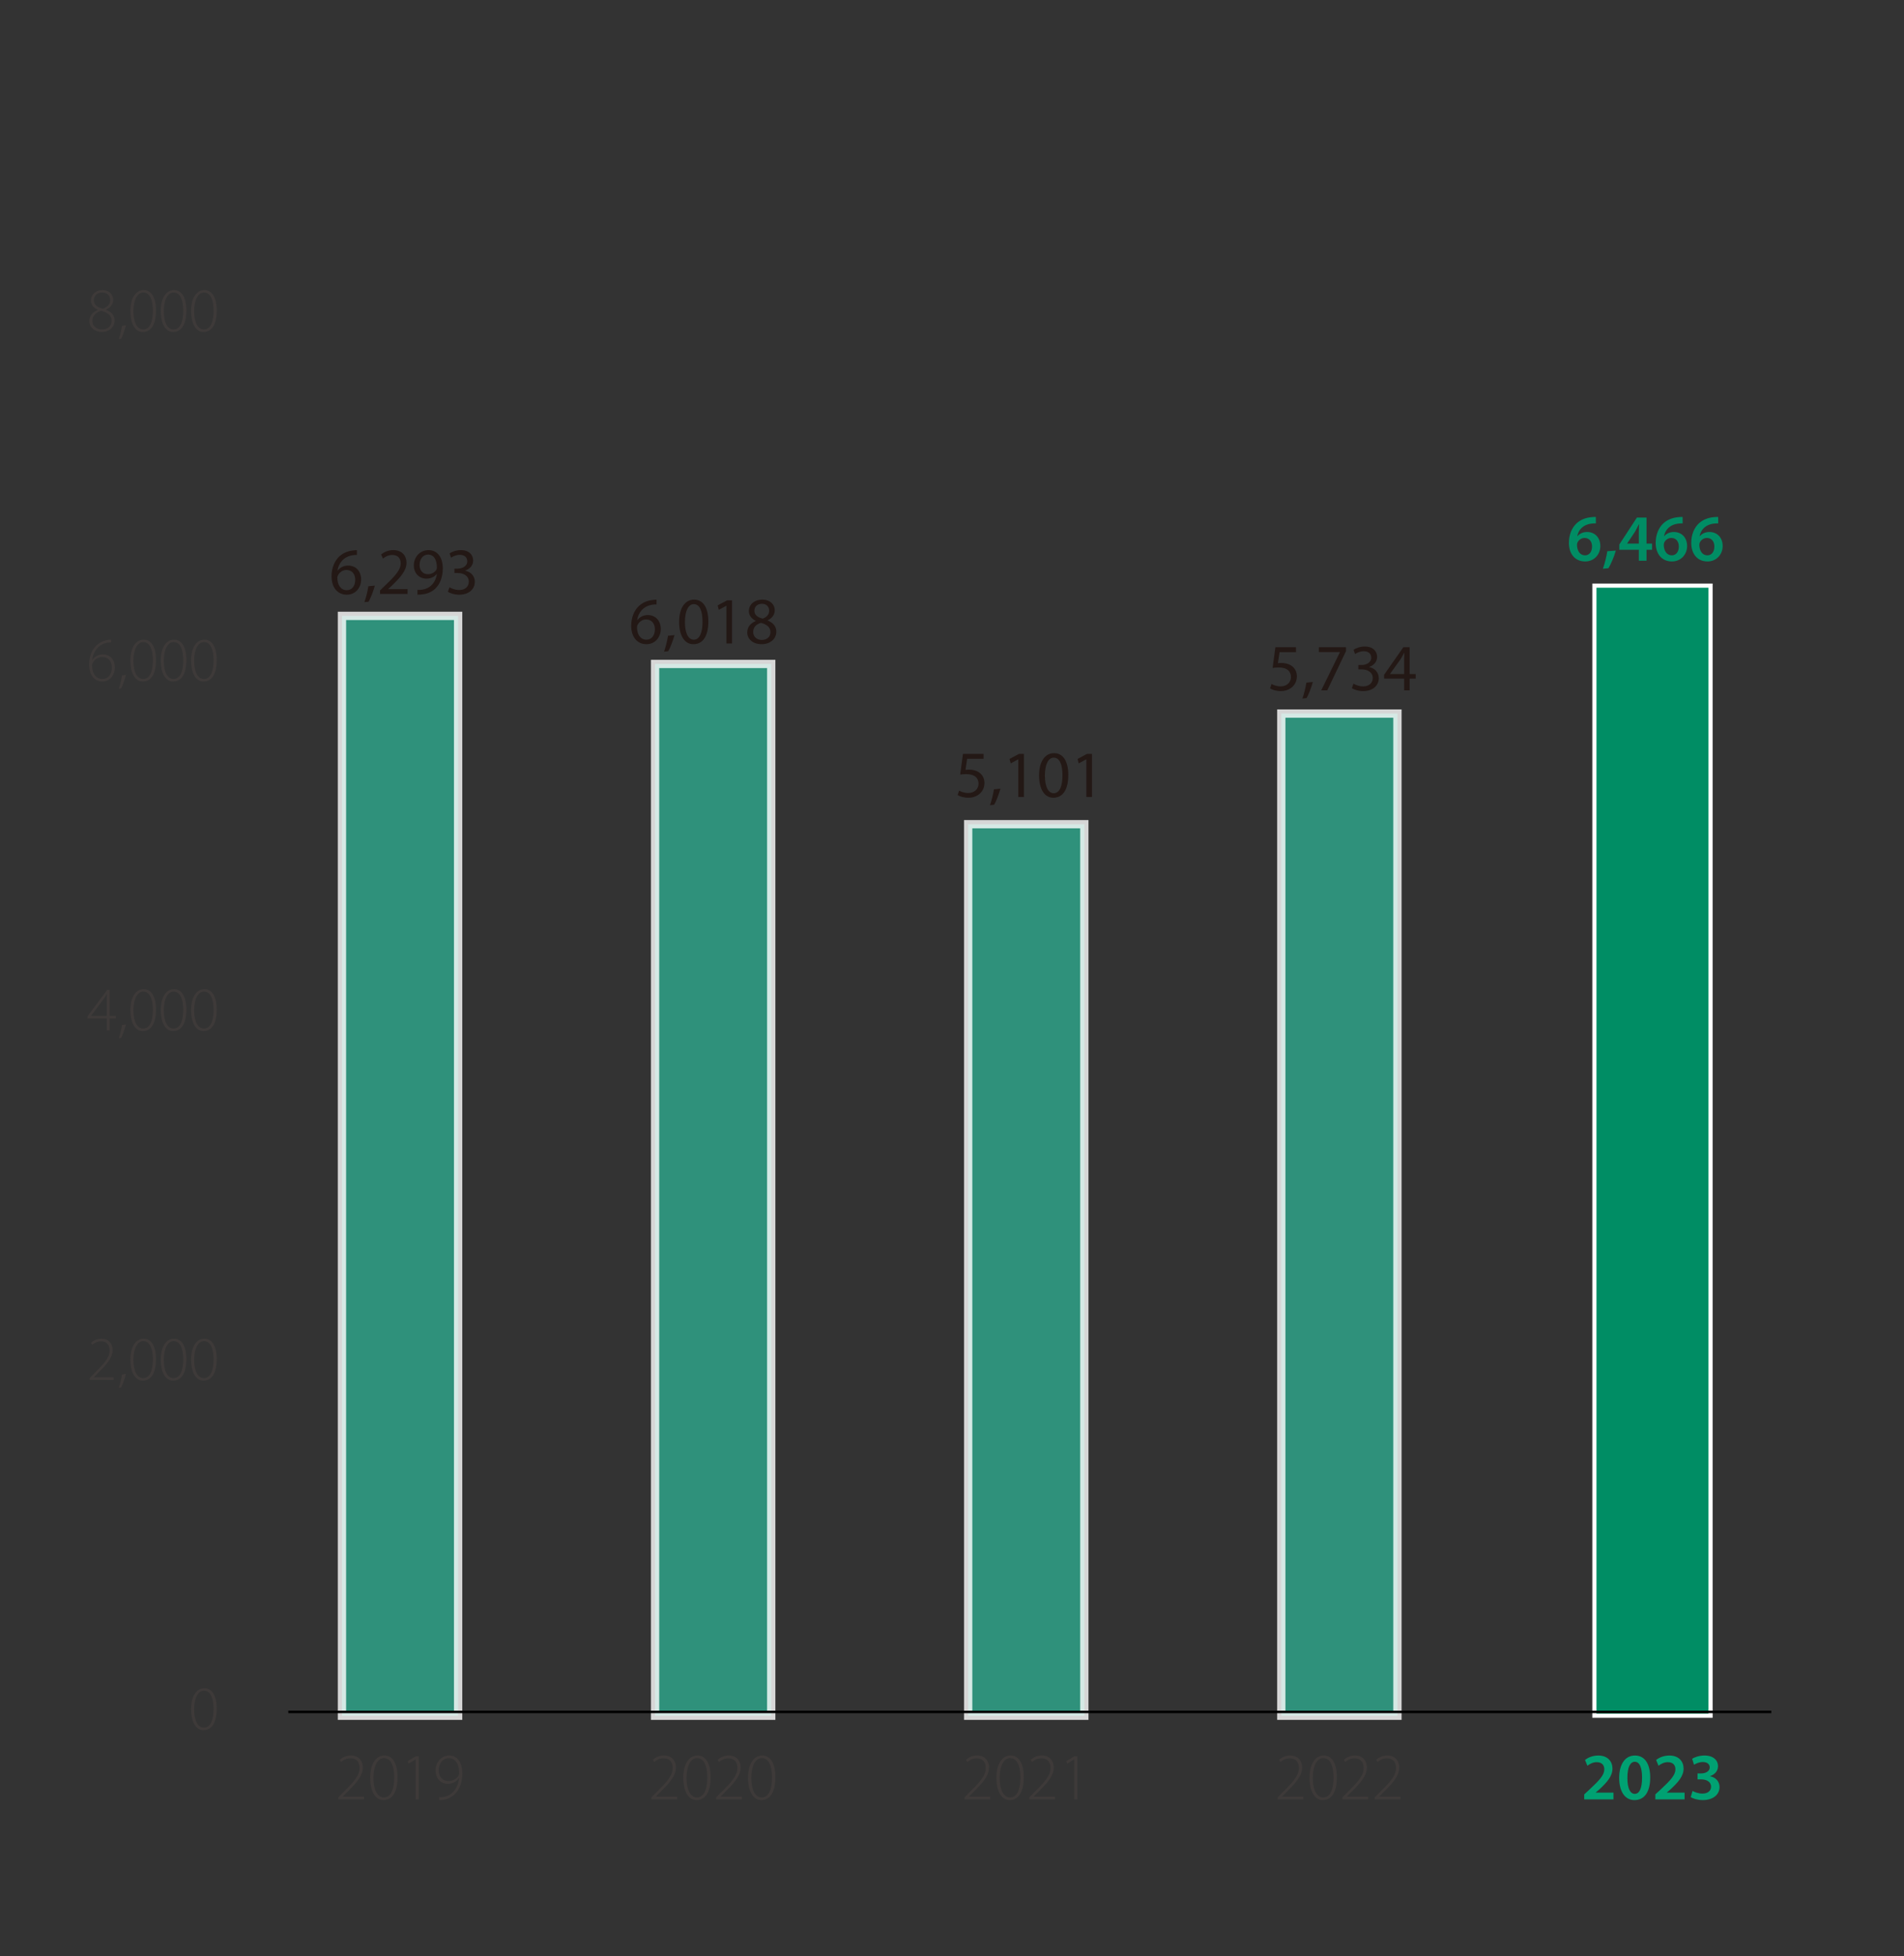 <?xml version="1.0" encoding="utf-8"?>
<!-- Generator: Adobe Illustrator 27.9.4, SVG Export Plug-In . SVG Version: 9.03 Build 54784)  -->
<svg version="1.1" id="_レイヤー_2" xmlns="http://www.w3.org/2000/svg" xmlns:xlink="http://www.w3.org/1999/xlink" x="0px"
	 y="0px" viewBox="0 0 229.606 235.772" style="enable-background:new 0 0 229.606 235.772;" xml:space="preserve">
<rect x="0" y="0" width="229.606" height="235.772" fill="#333333" stroke="none"/>
<style type="text/css">
	.st0{fill:none;}
	.st1{fill:#3E3A39;}
	.st2{opacity:0.8;fill:#2FA98D;stroke:#FFFFFF;stroke-miterlimit:10;enable-background:new    ;}
	.st3{fill:#008D64;stroke:#FFFFFF;stroke-width:0.5;stroke-miterlimit:10;}
	.st4{fill:#00A172;}
	.st5{fill:#231815;}
	.st6{fill:#008D64;}
	.st7{fill:none;stroke:#000000;stroke-width:0.3;stroke-miterlimit:10;}
</style>
<g id="_レイヤー_1-2">
	<g>
		<rect class="st0" width="229.606" height="235.772"/>
		<g>
			<g>
				<path class="st1" d="M26.132,205.948c0,1.749-0.631,2.59-1.606,2.59
					c-0.758,0-1.464-0.743-1.487-2.5c0-1.779,0.781-2.545,1.599-2.545
					C25.501,203.493,26.132,204.258,26.132,205.948z M23.407,206.046
					c0,1.358,0.465,2.191,1.171,2.191c0.811,0,1.179-0.923,1.179-2.252
					c0-1.276-0.345-2.199-1.171-2.199C23.917,203.786,23.407,204.604,23.407,206.046z"
					/>
				<g>
					<path class="st1" d="M10.814,166.323v-0.225l0.451-0.466
						c1.359-1.329,1.952-2.012,1.952-2.853c0-0.556-0.232-1.104-1.059-1.104
						c-0.465,0-0.826,0.24-1.036,0.42l-0.143-0.248
						c0.315-0.285,0.743-0.487,1.246-0.487c1.013,0,1.359,0.766,1.359,1.344
						c0,0.961-0.698,1.734-1.922,2.942l-0.346,0.354v0.015h2.402v0.308H10.814z"/>
					<path class="st1" d="M14.324,167.269c0.12-0.315,0.323-1.126,0.39-1.592
						l0.473-0.075c-0.135,0.563-0.458,1.419-0.578,1.629L14.324,167.269z"/>
					<path class="st1" d="M18.812,163.816c0,1.749-0.631,2.59-1.606,2.59
						c-0.758,0-1.464-0.743-1.487-2.5c0-1.779,0.781-2.545,1.599-2.545
						C18.182,161.361,18.812,162.127,18.812,163.816z M16.087,163.914
						c0,1.358,0.465,2.191,1.171,2.191c0.811,0,1.179-0.923,1.179-2.252
						c0-1.276-0.345-2.199-1.171-2.199C16.598,161.654,16.087,162.472,16.087,163.914z"
						/>
					<path class="st1" d="M22.473,163.816c0,1.749-0.631,2.59-1.606,2.59
						c-0.758,0-1.464-0.743-1.487-2.5c0-1.779,0.781-2.545,1.599-2.545
						C21.842,161.361,22.473,162.127,22.473,163.816z M19.748,163.914
						c0,1.358,0.465,2.191,1.171,2.191c0.811,0,1.179-0.923,1.179-2.252
						c0-1.276-0.345-2.199-1.171-2.199C20.258,161.654,19.748,162.472,19.748,163.914z"
						/>
					<path class="st1" d="M26.133,163.816c0,1.749-0.631,2.59-1.606,2.59
						c-0.758,0-1.464-0.743-1.487-2.5c0-1.779,0.781-2.545,1.599-2.545
						C25.502,161.361,26.133,162.127,26.133,163.816z M23.408,163.914
						c0,1.358,0.465,2.191,1.171,2.191c0.811,0,1.179-0.923,1.179-2.252
						c0-1.276-0.345-2.199-1.171-2.199C23.918,161.654,23.408,162.472,23.408,163.914z"/>
				</g>
				<g>
					<path class="st1" d="M12.871,124.192v-1.434h-2.327v-0.24l2.38-3.206h0.292v3.146
						h0.751v0.301h-0.751v1.434H12.871z M12.871,122.458v-1.974
						c0-0.233,0.007-0.458,0.022-0.676l-0.022-0.008
						c-0.15,0.277-0.263,0.443-0.375,0.615l-1.524,2.027v0.015H12.871z"/>
					<path class="st1" d="M14.324,125.138c0.12-0.315,0.323-1.126,0.39-1.592l0.473-0.075
						c-0.135,0.563-0.458,1.419-0.578,1.629L14.324,125.138z"/>
					<path class="st1" d="M18.812,121.685c0,1.749-0.631,2.59-1.606,2.59
						c-0.758,0-1.464-0.743-1.487-2.5c0-1.779,0.781-2.545,1.599-2.545
						C18.182,119.23,18.812,119.996,18.812,121.685z M16.087,121.783
						c0,1.358,0.465,2.191,1.171,2.191c0.811,0,1.179-0.923,1.179-2.252
						c0-1.276-0.345-2.199-1.171-2.199C16.598,119.523,16.087,120.342,16.087,121.783z"
						/>
					<path class="st1" d="M22.473,121.685c0,1.749-0.631,2.59-1.606,2.59
						c-0.758,0-1.464-0.743-1.487-2.5c0-1.779,0.781-2.545,1.599-2.545
						C21.842,119.23,22.473,119.996,22.473,121.685z M19.748,121.783
						c0,1.358,0.465,2.191,1.171,2.191c0.811,0,1.179-0.923,1.179-2.252
						c0-1.276-0.345-2.199-1.171-2.199C20.258,119.523,19.748,120.342,19.748,121.783z"
						/>
					<path class="st1" d="M26.133,121.685c0,1.749-0.631,2.59-1.606,2.59
						c-0.758,0-1.464-0.743-1.487-2.5c0-1.779,0.781-2.545,1.599-2.545
						C25.502,119.23,26.133,119.996,26.133,121.685z M23.408,121.783
						c0,1.358,0.465,2.191,1.171,2.191c0.811,0,1.179-0.923,1.179-2.252
						c0-1.276-0.345-2.199-1.171-2.199C23.918,119.523,23.408,120.342,23.408,121.783z"/>
				</g>
				<g>
					<path class="st1" d="M13.404,77.428c-0.143,0-0.331,0.008-0.533,0.045
						c-1.051,0.218-1.659,1.126-1.749,2.087h0.015
						c0.226-0.36,0.668-0.683,1.261-0.683c0.901,0,1.457,0.66,1.457,1.568
						c0,0.849-0.533,1.697-1.524,1.697c-0.878,0-1.584-0.714-1.584-2.05
						c0-0.983,0.345-1.741,0.796-2.215c0.353-0.367,0.841-0.623,1.366-0.728
						c0.188-0.038,0.36-0.053,0.488-0.053L13.404,77.428z M13.487,80.476
						c0-0.855-0.503-1.291-1.179-1.291c-0.458,0-0.901,0.277-1.119,0.706
						c-0.045,0.082-0.083,0.18-0.083,0.285c0,0.983,0.443,1.666,1.246,1.666
						C13.021,81.842,13.487,81.295,13.487,80.476z"/>
					<path class="st1" d="M14.324,83.007c0.12-0.315,0.323-1.126,0.39-1.592l0.473-0.075
						c-0.135,0.563-0.458,1.419-0.578,1.629L14.324,83.007z"/>
					<path class="st1" d="M18.812,79.553c0,1.749-0.631,2.59-1.606,2.59
						c-0.758,0-1.464-0.743-1.487-2.5c0-1.779,0.781-2.545,1.599-2.545
						C18.182,77.098,18.812,77.864,18.812,79.553z M16.087,79.651
						c0,1.358,0.465,2.191,1.171,2.191c0.811,0,1.179-0.923,1.179-2.252
						c0-1.276-0.345-2.199-1.171-2.199C16.598,77.391,16.087,78.21,16.087,79.651z"/>
					<path class="st1" d="M22.473,79.553c0,1.749-0.631,2.59-1.606,2.59
						c-0.758,0-1.464-0.743-1.487-2.5c0-1.779,0.781-2.545,1.599-2.545
						C21.842,77.098,22.473,77.864,22.473,79.553z M19.748,79.651
						c0,1.358,0.465,2.191,1.171,2.191c0.811,0,1.179-0.923,1.179-2.252
						c0-1.276-0.345-2.199-1.171-2.199C20.258,77.391,19.748,78.21,19.748,79.651z"/>
					<path class="st1" d="M26.133,79.553c0,1.749-0.631,2.59-1.606,2.59
						c-0.758,0-1.464-0.743-1.487-2.5c0-1.779,0.781-2.545,1.599-2.545
						C25.502,77.098,26.133,77.864,26.133,79.553z M23.408,79.651
						c0,1.358,0.465,2.191,1.171,2.191c0.811,0,1.179-0.923,1.179-2.252
						c0-1.276-0.345-2.199-1.171-2.199C23.918,77.391,23.408,78.21,23.408,79.651z"/>
				</g>
				<g>
					<path class="st1" d="M10.776,38.714c0-0.631,0.383-1.089,1.021-1.359l-0.007-0.029
						c-0.585-0.256-0.826-0.684-0.826-1.104c0-0.736,0.608-1.254,1.396-1.254
						c0.818,0,1.292,0.548,1.292,1.163c0,0.413-0.195,0.879-0.856,1.179v0.03
						c0.683,0.271,1.029,0.729,1.029,1.291c0,0.826-0.713,1.382-1.532,1.382
						C11.422,40.012,10.776,39.457,10.776,38.714z M13.464,38.683
						c0-0.69-0.473-0.998-1.261-1.224c-0.691,0.203-1.059,0.646-1.059,1.179
						c-0.03,0.578,0.405,1.073,1.148,1.073
						C13.006,39.712,13.464,39.284,13.464,38.683z M11.317,36.169
						c0,0.585,0.42,0.878,1.081,1.043c0.511-0.18,0.894-0.51,0.894-1.051
						c0-0.436-0.27-0.9-0.968-0.9C11.677,35.26,11.317,35.68,11.317,36.169z"/>
					<path class="st1" d="M14.324,40.876c0.12-0.315,0.323-1.126,0.39-1.592l0.473-0.075
						c-0.135,0.563-0.458,1.419-0.578,1.629L14.324,40.876z"/>
					<path class="st1" d="M18.812,37.423c0,1.749-0.631,2.59-1.606,2.59
						c-0.758,0-1.464-0.743-1.487-2.5c0-1.779,0.781-2.545,1.599-2.545
						C18.182,34.967,18.812,35.733,18.812,37.423z M16.087,37.52
						c0,1.358,0.465,2.191,1.171,2.191c0.811,0,1.179-0.923,1.179-2.252
						c0-1.276-0.345-2.199-1.171-2.199C16.598,35.26,16.087,36.079,16.087,37.52z"/>
					<path class="st1" d="M22.473,37.423c0,1.749-0.631,2.59-1.606,2.59
						c-0.758,0-1.464-0.743-1.487-2.5c0-1.779,0.781-2.545,1.599-2.545
						C21.842,34.967,22.473,35.733,22.473,37.423z M19.748,37.52
						c0,1.358,0.465,2.191,1.171,2.191c0.811,0,1.179-0.923,1.179-2.252
						c0-1.276-0.345-2.199-1.171-2.199C20.258,35.26,19.748,36.079,19.748,37.52z"/>
					<path class="st1" d="M26.133,37.423c0,1.749-0.631,2.59-1.606,2.59
						c-0.758,0-1.464-0.743-1.487-2.5c0-1.779,0.781-2.545,1.599-2.545
						C25.502,34.967,26.133,35.733,26.133,37.423z M23.408,37.52
						c0,1.358,0.465,2.191,1.171,2.191c0.811,0,1.179-0.923,1.179-2.252
						c0-1.276-0.345-2.199-1.171-2.199C23.918,35.26,23.408,36.079,23.408,37.52z"/>
				</g>
			</g>
			<g>
				<rect x="41.238" y="74.232" class="st2" width="14.008" height="132.567"/>
				<rect x="78.996" y="80.026" class="st2" width="14.008" height="126.774"/>
				<rect x="116.754" y="99.343" class="st2" width="14.008" height="107.456"/>
				<rect x="154.512" y="86.008" class="st2" width="14.008" height="120.791"/>
				<rect x="192.27" y="70.588" class="st3" width="14.008" height="136.211"/>
			</g>
			<g>
				<g>
					<path class="st4" d="M191.043,216.88v-0.6l0.615-0.567
						c1.224-1.136,1.8-1.759,1.808-2.447c0-0.463-0.248-0.871-0.928-0.871
						c-0.456,0-0.848,0.231-1.111,0.432l-0.288-0.695
						c0.376-0.304,0.943-0.536,1.6-0.536c1.151,0,1.711,0.728,1.711,1.575
						c0,0.912-0.655,1.647-1.56,2.487l-0.455,0.392v0.016h2.135v0.815H191.043z"/>
					<path class="st4" d="M199.001,214.25c0,1.671-0.655,2.718-1.895,2.718
						c-1.199,0-1.839-1.087-1.848-2.67c0-1.615,0.688-2.703,1.903-2.703
						C198.417,211.594,199.001,212.715,199.001,214.25z M196.251,214.298
						c-0.009,1.263,0.344,1.919,0.887,1.919c0.576,0,0.88-0.704,0.88-1.951
						c0-1.207-0.288-1.919-0.88-1.919
						C196.61,212.346,196.242,212.994,196.251,214.298z"/>
					<path class="st4" d="M199.619,216.88v-0.6l0.615-0.567
						c1.224-1.136,1.8-1.759,1.808-2.447c0-0.463-0.248-0.871-0.928-0.871
						c-0.456,0-0.848,0.231-1.111,0.432l-0.288-0.695
						c0.376-0.304,0.943-0.536,1.6-0.536c1.151,0,1.711,0.728,1.711,1.575
						c0,0.912-0.655,1.647-1.56,2.487l-0.455,0.392v0.016h2.135v0.815H199.619z"/>
					<path class="st4" d="M204.107,215.864c0.199,0.12,0.688,0.32,1.184,0.32
						c0.751,0,1.055-0.424,1.047-0.832c0-0.615-0.575-0.879-1.176-0.879h-0.455
						v-0.72h0.439c0.456,0,1.031-0.208,1.031-0.728c0-0.352-0.264-0.647-0.831-0.647
						c-0.424,0-0.848,0.184-1.063,0.327l-0.224-0.711
						c0.296-0.208,0.871-0.4,1.495-0.4c1.071,0,1.623,0.592,1.623,1.271
						c0,0.544-0.32,0.991-0.96,1.216v0.016c0.632,0.112,1.144,0.592,1.144,1.295
						c0,0.88-0.735,1.575-2.022,1.575c-0.632,0-1.176-0.176-1.456-0.359
						L204.107,215.864z"/>
				</g>
				<g>
					<path class="st1" d="M154.078,216.88v-0.239l0.479-0.496
						c1.447-1.415,2.079-2.143,2.079-3.038c0-0.592-0.248-1.176-1.128-1.176
						c-0.495,0-0.879,0.256-1.104,0.448l-0.151-0.265
						c0.336-0.304,0.791-0.52,1.327-0.52c1.079,0,1.447,0.815,1.447,1.432
						c0,1.023-0.744,1.847-2.047,3.134l-0.368,0.376v0.017h2.559v0.327H154.078z"/>
					<path class="st1" d="M161.212,214.21c0,1.862-0.671,2.758-1.711,2.758
						c-0.808,0-1.559-0.791-1.583-2.662c0-1.896,0.832-2.711,1.703-2.711
						C160.541,211.594,161.212,212.41,161.212,214.21z M158.31,214.313
						c0,1.447,0.496,2.335,1.248,2.335c0.863,0,1.255-0.983,1.255-2.398
						c0-1.359-0.368-2.343-1.247-2.343
						C158.854,211.907,158.31,212.778,158.31,214.313z"/>
					<path class="st1" d="M161.887,216.88v-0.239l0.479-0.496
						c1.447-1.415,2.079-2.143,2.079-3.038c0-0.592-0.248-1.176-1.128-1.176
						c-0.495,0-0.879,0.256-1.104,0.448l-0.151-0.265
						c0.336-0.304,0.791-0.52,1.327-0.52c1.079,0,1.447,0.815,1.447,1.432
						c0,1.023-0.744,1.847-2.047,3.134l-0.368,0.376v0.017h2.559v0.327H161.887z"/>
					<path class="st1" d="M165.791,216.88v-0.239l0.479-0.496
						c1.447-1.415,2.079-2.143,2.079-3.038c0-0.592-0.248-1.176-1.128-1.176
						c-0.495,0-0.879,0.256-1.104,0.448l-0.151-0.265
						c0.336-0.304,0.791-0.52,1.327-0.52c1.079,0,1.447,0.815,1.447,1.432
						c0,1.023-0.744,1.847-2.047,3.134l-0.368,0.376v0.017h2.559v0.327H165.791z"/>
				</g>
				<g>
					<path class="st1" d="M116.318,216.88v-0.239l0.48-0.496
						c1.447-1.415,2.079-2.143,2.079-3.038c0-0.592-0.248-1.176-1.127-1.176
						c-0.496,0-0.879,0.256-1.103,0.448l-0.152-0.265
						c0.335-0.304,0.792-0.52,1.327-0.52c1.079,0,1.447,0.815,1.447,1.432
						c0,1.023-0.744,1.847-2.047,3.134l-0.368,0.376v0.017h2.559v0.327H116.318z"/>
					<path class="st1" d="M123.452,214.21c0,1.862-0.672,2.758-1.711,2.758
						c-0.808,0-1.56-0.791-1.583-2.662c0-1.896,0.832-2.711,1.703-2.711
						C122.78,211.594,123.452,212.41,123.452,214.21z M120.55,214.313
						c0,1.447,0.496,2.335,1.247,2.335c0.864,0,1.255-0.983,1.255-2.398
						c0-1.359-0.368-2.343-1.248-2.343
						C121.093,211.907,120.55,212.778,120.55,214.313z"/>
					<path class="st1" d="M124.125,216.88v-0.239l0.48-0.496
						c1.447-1.415,2.079-2.143,2.079-3.038c0-0.592-0.248-1.176-1.127-1.176
						c-0.496,0-0.879,0.256-1.103,0.448l-0.152-0.265
						c0.335-0.304,0.792-0.52,1.327-0.52c1.079,0,1.447,0.815,1.447,1.432
						c0,1.023-0.744,1.847-2.047,3.134l-0.368,0.376v0.017h2.559v0.327H124.125z"/>
					<path class="st1" d="M129.549,212.066h-0.016l-0.848,0.504l-0.096-0.304l0.983-0.584
						h0.352v5.197h-0.376V212.066z"/>
				</g>
				<g>
					<path class="st1" d="M78.559,216.88v-0.239l0.48-0.496
						c1.447-1.415,2.079-2.143,2.079-3.038c0-0.592-0.248-1.176-1.127-1.176
						c-0.496,0-0.879,0.256-1.103,0.448l-0.152-0.265
						c0.335-0.304,0.792-0.52,1.327-0.52c1.079,0,1.447,0.815,1.447,1.432
						c0,1.023-0.744,1.847-2.047,3.134l-0.368,0.376v0.017h2.559v0.327H78.559z"/>
					<path class="st1" d="M85.693,214.21c0,1.862-0.672,2.758-1.711,2.758
						c-0.808,0-1.56-0.791-1.583-2.662c0-1.896,0.832-2.711,1.703-2.711
						C85.021,211.594,85.693,212.41,85.693,214.21z M82.791,214.313
						c0,1.447,0.496,2.335,1.247,2.335c0.864,0,1.255-0.983,1.255-2.398
						c0-1.359-0.368-2.343-1.248-2.343C83.334,211.907,82.791,212.778,82.791,214.313z"
						/>
					<path class="st1" d="M86.367,216.88v-0.239l0.48-0.496
						c1.447-1.415,2.079-2.143,2.079-3.038c0-0.592-0.248-1.176-1.127-1.176
						c-0.496,0-0.879,0.256-1.103,0.448l-0.152-0.265
						c0.335-0.304,0.792-0.52,1.327-0.52c1.079,0,1.447,0.815,1.447,1.432
						c0,1.023-0.744,1.847-2.047,3.134l-0.368,0.376v0.017h2.559v0.327H86.367z"/>
					<path class="st1" d="M93.501,214.21c0,1.862-0.672,2.758-1.711,2.758
						c-0.808,0-1.56-0.791-1.583-2.662c0-1.896,0.832-2.711,1.703-2.711
						C92.829,211.594,93.501,212.41,93.501,214.21z M90.599,214.313
						c0,1.447,0.496,2.335,1.247,2.335c0.864,0,1.255-0.983,1.255-2.398
						c0-1.359-0.368-2.343-1.248-2.343C91.142,211.907,90.599,212.778,90.599,214.313z"
						/>
				</g>
				<g>
					<path class="st1" d="M40.802,216.88v-0.239l0.48-0.496
						c1.447-1.415,2.079-2.143,2.079-3.038c0-0.592-0.248-1.176-1.127-1.176
						c-0.496,0-0.879,0.256-1.103,0.448l-0.152-0.265
						c0.335-0.304,0.792-0.52,1.327-0.52c1.079,0,1.447,0.815,1.447,1.432
						c0,1.023-0.744,1.847-2.047,3.134l-0.368,0.376v0.017h2.559v0.327H40.802z"/>
					<path class="st1" d="M47.937,214.21c0,1.862-0.672,2.758-1.711,2.758
						c-0.808,0-1.56-0.791-1.583-2.662c0-1.896,0.832-2.711,1.703-2.711
						C47.265,211.594,47.937,212.41,47.937,214.21z M45.034,214.313
						c0,1.447,0.496,2.335,1.247,2.335c0.864,0,1.255-0.983,1.255-2.398
						c0-1.359-0.368-2.343-1.248-2.343C45.578,211.907,45.034,212.778,45.034,214.313z"
						/>
					<path class="st1" d="M50.129,212.066h-0.016l-0.848,0.504l-0.096-0.304l0.983-0.584
						h0.352v5.197h-0.376V212.066z"/>
					<path class="st1" d="M52.954,216.616c0.144,0.016,0.344,0,0.583-0.04
						c0.424-0.072,0.815-0.271,1.136-0.607c0.335-0.376,0.6-0.896,0.695-1.647
						l-0.016,0.008c-0.328,0.424-0.792,0.672-1.343,0.672
						c-0.967,0-1.487-0.768-1.487-1.583c0-0.951,0.655-1.823,1.671-1.823
						c0.888,0,1.559,0.76,1.559,2.167c0,1.176-0.408,1.983-0.888,2.463
						c-0.335,0.352-0.807,0.592-1.215,0.672c-0.28,0.056-0.52,0.079-0.696,0.071
						V216.616z M52.906,213.402c0,0.768,0.479,1.271,1.167,1.271
						c0.552,0,1.008-0.287,1.24-0.679c0.032-0.057,0.063-0.128,0.063-0.225
						c0-1.095-0.408-1.854-1.255-1.854C53.401,211.915,52.906,212.547,52.906,213.402z
						"/>
				</g>
			</g>
		</g>
		<g>
			<path class="st5" d="M43.038,66.891c-0.144-0.008-0.328,0-0.527,0.032
				c-1.104,0.184-1.688,0.991-1.808,1.847h0.024
				c0.248-0.328,0.68-0.6,1.255-0.6c0.92,0,1.567,0.664,1.567,1.679
				c0,0.952-0.647,1.831-1.728,1.831c-1.111,0-1.839-0.863-1.839-2.215
				c0-1.023,0.368-1.831,0.88-2.343c0.432-0.423,1.008-0.688,1.663-0.768
				c0.208-0.032,0.384-0.04,0.512-0.04V66.891z M42.837,69.89
				c0-0.744-0.424-1.191-1.071-1.191c-0.424,0-0.815,0.264-1.007,0.64
				c-0.049,0.08-0.08,0.184-0.08,0.312c0.016,0.855,0.407,1.487,1.143,1.487
				C42.43,71.137,42.837,70.633,42.837,69.89z"/>
			<path class="st5" d="M43.943,72.576c0.176-0.472,0.392-1.327,0.479-1.911l0.784-0.08
				c-0.185,0.68-0.536,1.567-0.76,1.943L43.943,72.576z"/>
			<path class="st5" d="M45.831,71.593v-0.432l0.552-0.536
				c1.328-1.264,1.928-1.935,1.936-2.719c0-0.528-0.256-1.016-1.031-1.016
				c-0.473,0-0.864,0.24-1.104,0.44l-0.225-0.496
				c0.36-0.304,0.872-0.528,1.472-0.528c1.119,0,1.591,0.768,1.591,1.511
				c0,0.959-0.695,1.735-1.791,2.791l-0.416,0.384v0.016h2.335v0.583H45.831z"/>
			<path class="st5" d="M50.342,71.097c0.152,0.016,0.328,0,0.567-0.024
				c0.408-0.056,0.792-0.224,1.088-0.504c0.344-0.312,0.592-0.768,0.688-1.383
				h-0.024c-0.287,0.352-0.703,0.56-1.223,0.56c-0.936,0-1.535-0.704-1.535-1.591
				c0-0.983,0.711-1.847,1.774-1.847s1.72,0.864,1.72,2.191
				c0,1.144-0.384,1.943-0.896,2.438c-0.4,0.392-0.952,0.632-1.512,0.696
				c-0.256,0.04-0.479,0.048-0.647,0.04V71.097z M50.598,68.107
				c0,0.647,0.392,1.103,0.999,1.103c0.473,0,0.84-0.232,1.023-0.543
				c0.04-0.064,0.064-0.144,0.064-0.256c0-0.888-0.328-1.567-1.063-1.567
				C51.022,66.843,50.598,67.371,50.598,68.107z"/>
			<path class="st5" d="M54.206,70.785c0.2,0.128,0.664,0.328,1.151,0.328
				c0.904,0,1.184-0.575,1.176-1.007c-0.008-0.728-0.664-1.04-1.344-1.04h-0.392
				v-0.527h0.392c0.512,0,1.16-0.264,1.16-0.88
				c0-0.416-0.265-0.783-0.912-0.783c-0.416,0-0.815,0.184-1.039,0.344l-0.184-0.512
				c0.271-0.2,0.799-0.4,1.358-0.4c1.023,0,1.487,0.608,1.487,1.239
				c0,0.536-0.319,0.992-0.959,1.224v0.016c0.64,0.128,1.159,0.608,1.159,1.335
				c0,0.832-0.647,1.559-1.895,1.559c-0.584,0-1.096-0.184-1.352-0.352L54.206,70.785z
				"/>
		</g>
		<g>
			<path class="st5" d="M79.173,72.856c-0.144-0.008-0.328,0-0.527,0.032
				c-1.104,0.184-1.688,0.991-1.808,1.847h0.024
				c0.248-0.328,0.68-0.6,1.255-0.6c0.92,0,1.567,0.664,1.567,1.679
				c0,0.952-0.647,1.831-1.728,1.831c-1.111,0-1.839-0.863-1.839-2.215
				c0-1.023,0.368-1.831,0.88-2.343c0.432-0.423,1.008-0.688,1.663-0.768
				c0.208-0.032,0.384-0.04,0.512-0.04V72.856z M78.973,75.855
				c0-0.744-0.424-1.191-1.071-1.191c-0.424,0-0.815,0.264-1.007,0.64
				c-0.049,0.08-0.08,0.184-0.08,0.312c0.016,0.855,0.407,1.487,1.143,1.487
				C78.565,77.102,78.973,76.598,78.973,75.855z"/>
			<path class="st5" d="M80.078,78.541c0.176-0.472,0.392-1.327,0.479-1.911l0.784-0.08
				c-0.185,0.68-0.536,1.567-0.76,1.943L80.078,78.541z"/>
			<path class="st5" d="M85.42,74.903c0,1.767-0.655,2.743-1.807,2.743
				c-1.016,0-1.703-0.952-1.719-2.67c0-1.743,0.751-2.703,1.807-2.703
				C84.797,72.273,85.42,73.248,85.42,74.903z M82.598,74.983
				c0,1.352,0.416,2.119,1.056,2.119c0.72,0,1.063-0.84,1.063-2.167
				c0-1.279-0.328-2.119-1.056-2.119C83.046,72.817,82.598,73.568,82.598,74.983z"/>
			<path class="st5" d="M87.597,73.016h-0.016l-0.903,0.488l-0.137-0.536l1.136-0.608h0.6
				v5.197h-0.68V73.016z"/>
			<path class="st5" d="M90.109,76.238c0-0.656,0.392-1.119,1.031-1.391l-0.008-0.024
				c-0.576-0.272-0.823-0.72-0.823-1.167c0-0.824,0.695-1.383,1.606-1.383
				c1.008,0,1.512,0.632,1.512,1.279c0,0.44-0.216,0.912-0.855,1.215v0.024
				c0.647,0.256,1.047,0.712,1.047,1.343c0,0.904-0.775,1.511-1.767,1.511
				C90.765,77.646,90.109,76.998,90.109,76.238z M92.908,76.207
				c0-0.632-0.44-0.936-1.144-1.136c-0.608,0.176-0.936,0.576-0.936,1.072
				c-0.024,0.527,0.376,0.991,1.039,0.991
				C92.5,77.134,92.908,76.742,92.908,76.207z M90.973,73.608
				c0,0.52,0.392,0.799,0.991,0.959c0.448-0.152,0.792-0.472,0.792-0.944
				c0-0.416-0.248-0.847-0.88-0.847C91.293,72.777,90.973,73.16,90.973,73.608z"/>
		</g>
		<g>
			<path class="st5" d="M118.612,91.459h-1.982l-0.2,1.335
				c0.12-0.016,0.231-0.032,0.424-0.032c0.399,0,0.8,0.088,1.119,0.28
				c0.408,0.232,0.744,0.68,0.744,1.335c0,1.016-0.808,1.775-1.936,1.775
				c-0.567,0-1.047-0.16-1.295-0.32l0.176-0.536
				c0.216,0.128,0.64,0.288,1.111,0.288c0.664,0,1.231-0.432,1.231-1.127
				c-0.008-0.672-0.456-1.151-1.495-1.151c-0.296,0-0.528,0.032-0.72,0.056
				l0.336-2.495h2.486V91.459z"/>
			<path class="st5" d="M119.382,97.048c0.176-0.472,0.392-1.327,0.479-1.911l0.784-0.08
				c-0.185,0.68-0.536,1.567-0.76,1.943L119.382,97.048z"/>
			<path class="st5" d="M122.797,91.523h-0.016l-0.903,0.488l-0.137-0.536l1.136-0.608h0.6
				v5.197h-0.68V91.523z"/>
			<path class="st5" d="M128.827,93.409c0,1.767-0.655,2.743-1.807,2.743
				c-1.016,0-1.703-0.952-1.719-2.67c0-1.743,0.751-2.703,1.807-2.703
				C128.204,90.779,128.827,91.755,128.827,93.409z M126.005,93.489
				c0,1.352,0.416,2.119,1.056,2.119c0.72,0,1.063-0.84,1.063-2.167
				c0-1.279-0.328-2.119-1.056-2.119C126.453,91.323,126.005,92.074,126.005,93.489z"/>
			<path class="st5" d="M131.004,91.523h-0.016l-0.903,0.488l-0.137-0.536l1.136-0.608h0.6
				v5.197h-0.68V91.523z"/>
		</g>
		<g>
			<path class="st5" d="M156.287,78.604h-1.982l-0.2,1.335
				c0.12-0.016,0.231-0.032,0.424-0.032c0.399,0,0.8,0.088,1.119,0.28
				c0.408,0.232,0.744,0.68,0.744,1.335c0,1.016-0.808,1.775-1.936,1.775
				c-0.567,0-1.047-0.16-1.295-0.32l0.176-0.536
				c0.216,0.128,0.64,0.288,1.111,0.288c0.664,0,1.231-0.432,1.231-1.127
				c-0.008-0.672-0.456-1.151-1.495-1.151c-0.296,0-0.528,0.032-0.72,0.056
				l0.336-2.495h2.486V78.604z"/>
			<path class="st5" d="M157.057,84.193c0.176-0.472,0.392-1.327,0.479-1.911l0.784-0.08
				c-0.185,0.68-0.536,1.567-0.76,1.943L157.057,84.193z"/>
			<path class="st5" d="M162.319,78.012v0.464l-2.263,4.733h-0.729l2.255-4.598v-0.016
				h-2.542v-0.584H162.319z"/>
			<path class="st5" d="M163.216,82.402c0.2,0.128,0.664,0.328,1.151,0.328
				c0.904,0,1.184-0.575,1.176-1.007c-0.008-0.728-0.664-1.04-1.344-1.04h-0.392
				v-0.527h0.392c0.512,0,1.16-0.264,1.16-0.88
				c0-0.416-0.265-0.783-0.912-0.783c-0.416,0-0.815,0.184-1.039,0.344l-0.184-0.512
				c0.271-0.2,0.799-0.4,1.358-0.4c1.023,0,1.487,0.608,1.487,1.239
				c0,0.536-0.319,0.992-0.959,1.224v0.016c0.64,0.128,1.159,0.608,1.159,1.335
				c0,0.832-0.647,1.559-1.895,1.559c-0.584,0-1.096-0.184-1.352-0.352L163.216,82.402
				z"/>
			<path class="st5" d="M169.326,83.209v-1.415h-2.414v-0.464l2.318-3.318h0.76v3.23
				h0.728v0.552h-0.728v1.415H169.326z M169.326,81.242v-1.735
				c0-0.271,0.009-0.543,0.024-0.815h-0.024c-0.159,0.304-0.287,0.528-0.432,0.768
				l-1.271,1.767v0.016H169.326z"/>
		</g>
		<g>
			<path class="st6" d="M192.451,63.082c-0.144,0-0.304,0-0.504,0.024
				c-1.087,0.128-1.614,0.799-1.742,1.519h0.023
				c0.256-0.296,0.647-0.503,1.168-0.503c0.896,0,1.591,0.64,1.591,1.695
				c0,0.992-0.728,1.855-1.831,1.855c-1.264,0-1.959-0.959-1.959-2.239
				c0-1,0.359-1.815,0.903-2.334c0.479-0.448,1.104-0.704,1.847-0.768
				c0.217-0.024,0.376-0.024,0.496-0.016L192.451,63.082z M191.987,65.873
				c0-0.6-0.327-1.032-0.903-1.032c-0.367,0-0.695,0.224-0.848,0.536
				c-0.04,0.08-0.063,0.176-0.063,0.312c0.016,0.688,0.344,1.248,0.976,1.248
				C191.66,66.936,191.987,66.496,191.987,65.873z"/>
			<path class="st6" d="M193.293,68.551c0.217-0.607,0.433-1.447,0.536-2.111l1.031-0.08
				c-0.224,0.751-0.583,1.615-0.896,2.126L193.293,68.551z"/>
			<path class="st6" d="M197.628,67.584v-1.319h-2.351v-0.64l2.118-3.238h1.16v3.134
				h0.671v0.744h-0.671v1.319H197.628z M197.628,65.521v-1.415
				c0-0.296,0.008-0.6,0.032-0.903h-0.032c-0.16,0.328-0.296,0.591-0.456,0.879
				l-0.951,1.423l-0.008,0.016H197.628z"/>
			<path class="st6" d="M202.915,63.082c-0.144,0-0.304,0-0.503,0.024
				c-1.088,0.128-1.615,0.799-1.743,1.519h0.023
				c0.256-0.296,0.647-0.503,1.168-0.503c0.896,0,1.591,0.64,1.591,1.695
				c0,0.992-0.728,1.855-1.831,1.855c-1.264,0-1.959-0.959-1.959-2.239
				c0-1,0.359-1.815,0.903-2.334c0.479-0.448,1.104-0.704,1.848-0.768
				c0.216-0.024,0.375-0.024,0.495-0.016L202.915,63.082z M202.451,65.873
				c0-0.6-0.327-1.032-0.903-1.032c-0.367,0-0.695,0.224-0.848,0.536
				c-0.04,0.08-0.063,0.176-0.063,0.312c0.016,0.688,0.344,1.248,0.976,1.248
				C202.124,66.936,202.451,66.496,202.451,65.873z"/>
			<path class="st6" d="M207.203,63.082c-0.144,0-0.304,0-0.504,0.024
				c-1.087,0.128-1.614,0.799-1.742,1.519h0.023
				c0.256-0.296,0.647-0.503,1.168-0.503c0.896,0,1.591,0.64,1.591,1.695
				c0,0.992-0.728,1.855-1.831,1.855c-1.264,0-1.959-0.959-1.959-2.239
				c0-1,0.359-1.815,0.903-2.334c0.479-0.448,1.104-0.704,1.847-0.768
				c0.217-0.024,0.376-0.024,0.496-0.016L207.203,63.082z M206.739,65.873
				c0-0.6-0.327-1.032-0.903-1.032c-0.367,0-0.695,0.224-0.848,0.536
				c-0.04,0.08-0.063,0.176-0.063,0.312c0.016,0.688,0.344,1.248,0.976,1.248
				C206.412,66.936,206.739,66.496,206.739,65.873z"/>
		</g>
		<line class="st7" x1="34.768" y1="206.342" x2="213.605" y2="206.342"/>
	</g>
</g>
</svg>
